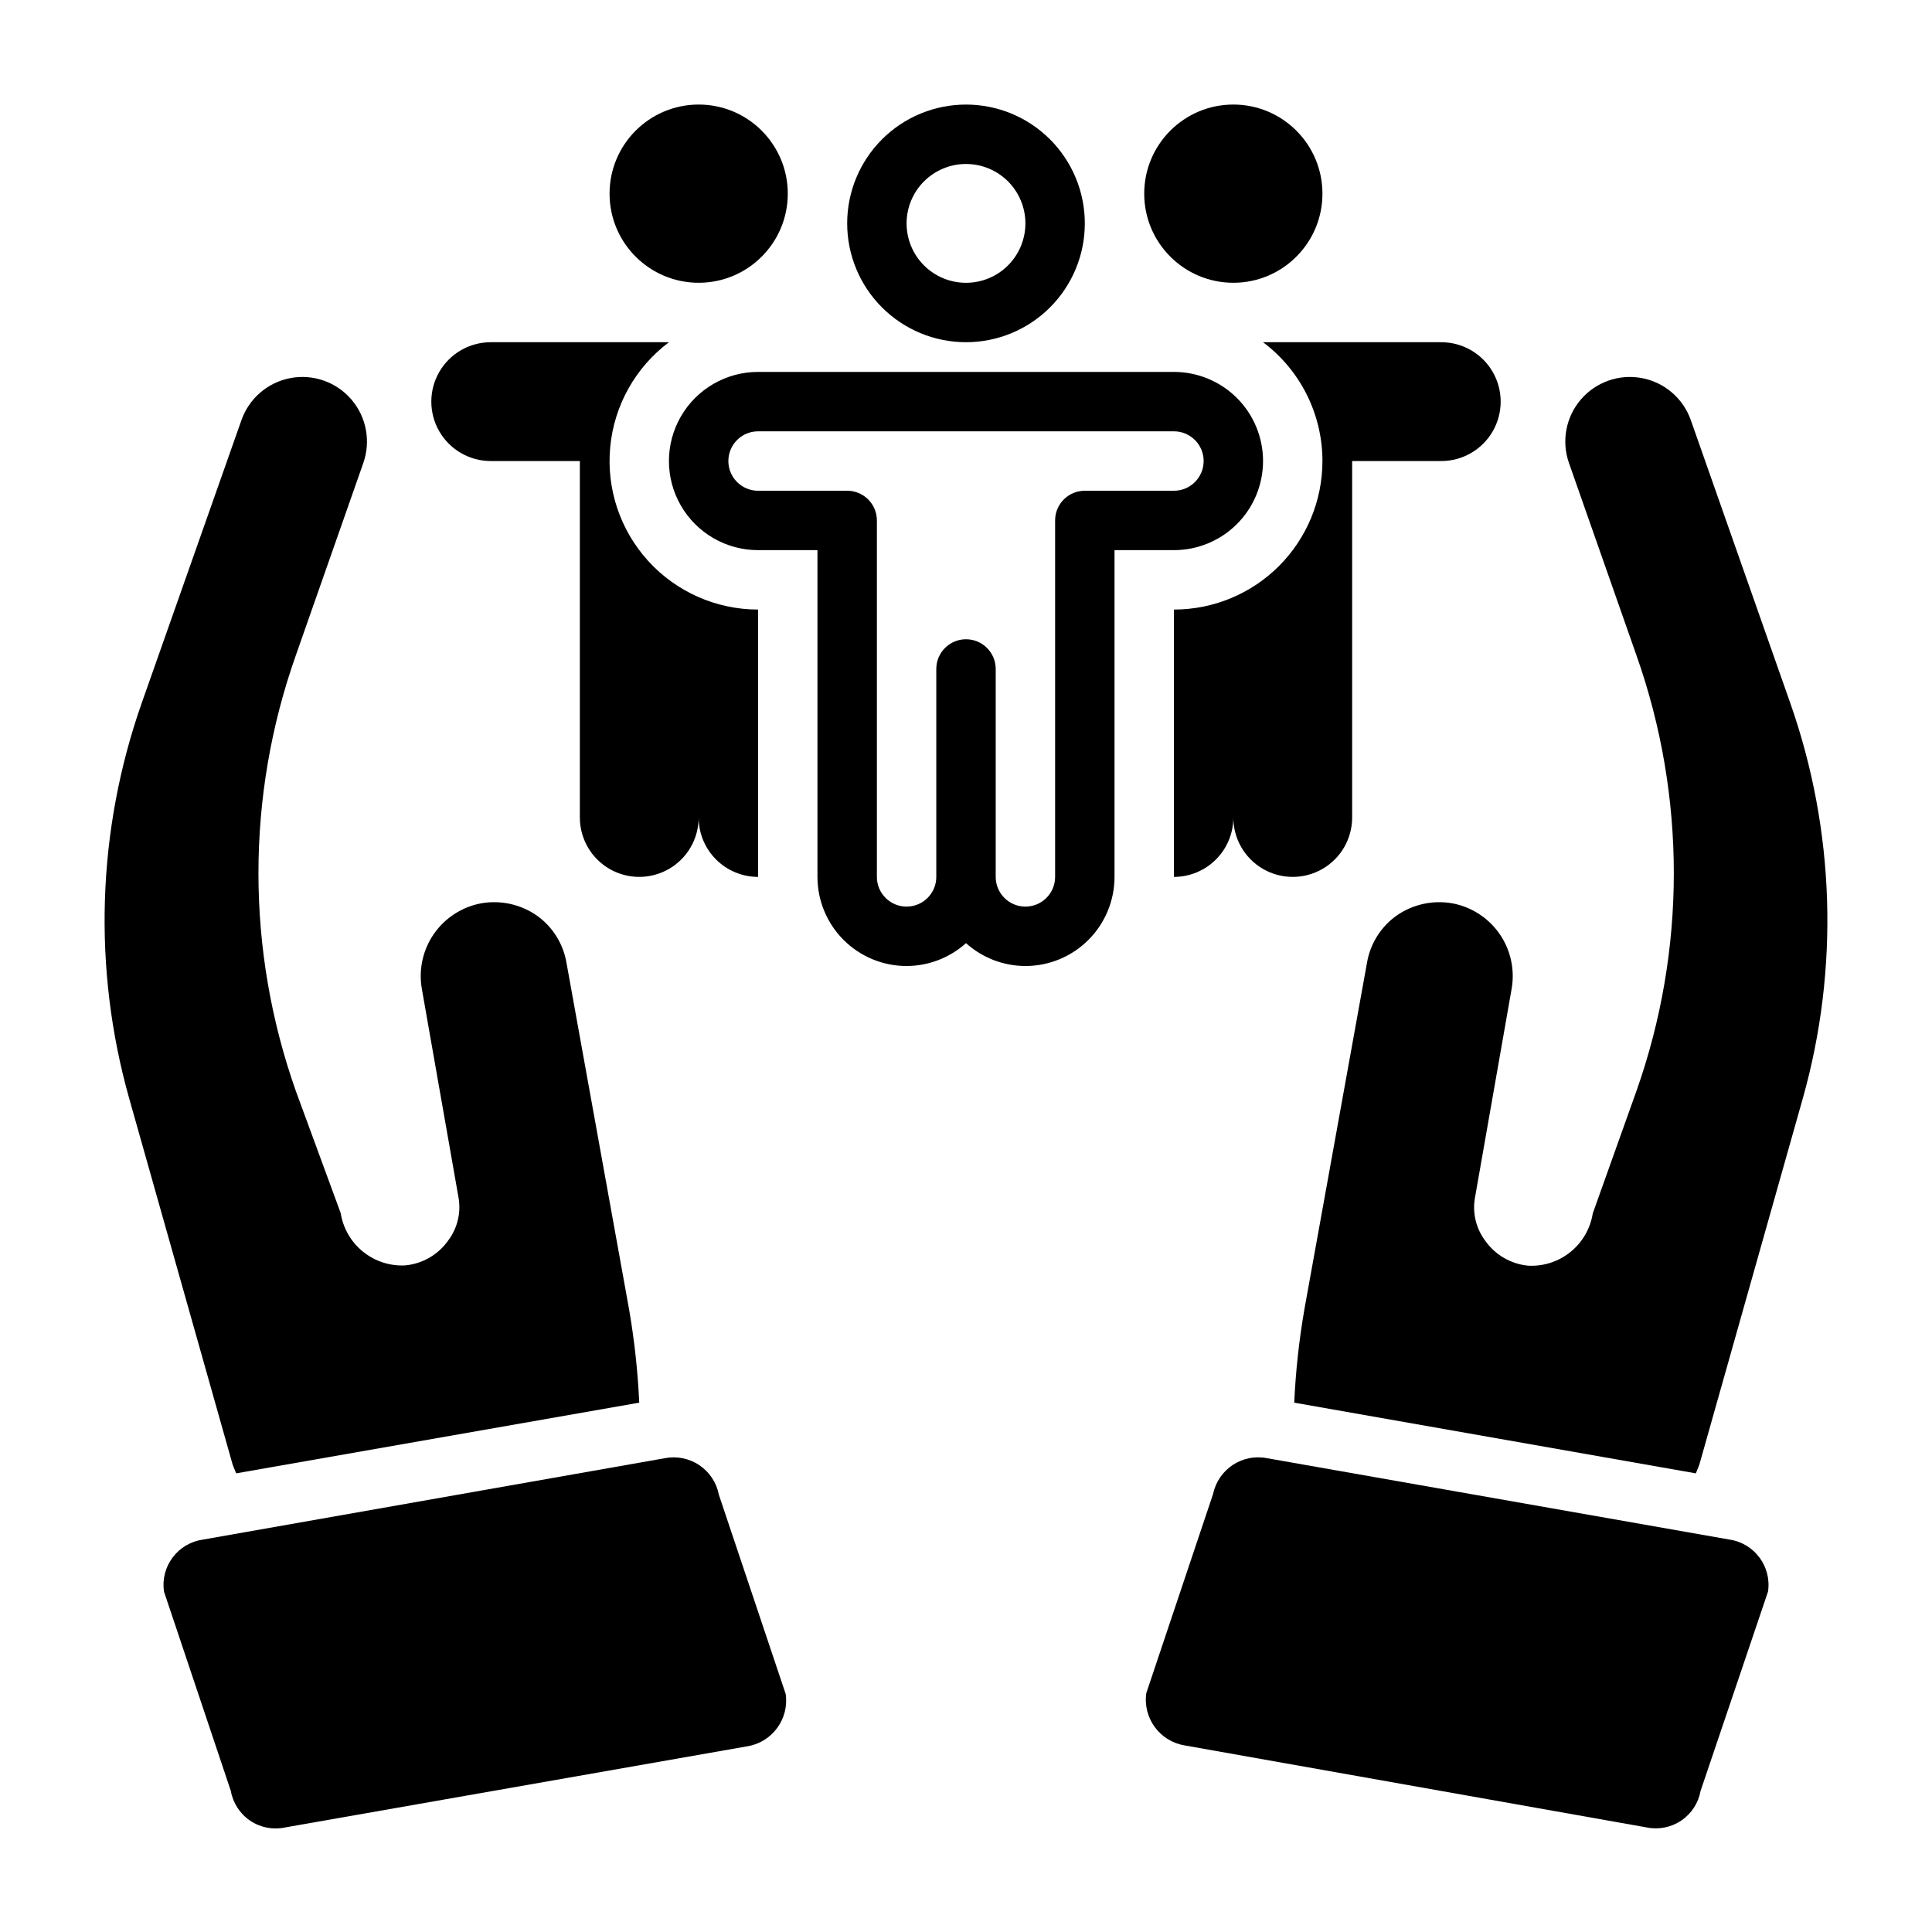 <?xml version="1.0" encoding="UTF-8"?>
<!-- Uploaded to: SVG Repo, www.svgrepo.com, Generator: SVG Repo Mixer Tools -->
<svg fill="#000000" width="800px" height="800px" version="1.1" viewBox="144 144 512 512" xmlns="http://www.w3.org/2000/svg">
 <g>
  <path d="m205.64 532.09s0.395 1.102 0.945 2.363l106.82-18.734c-0.379-8.262-1.27-16.492-2.676-24.641l-16.609-91.945c-0.859-5.051-3.691-9.555-7.875-12.516-4.289-2.973-9.578-4.133-14.719-3.231-5.066 0.941-9.562 3.84-12.508 8.066-2.945 4.231-4.109 9.449-3.238 14.527l9.684 55.105c0.797 4.086-0.176 8.32-2.676 11.648-2.652 3.769-6.824 6.188-11.414 6.613-4.055 0.207-8.043-1.094-11.195-3.652-3.156-2.559-5.25-6.191-5.887-10.203l-11.887-32.352c-13.215-37.363-13.215-78.121 0-115.48l17.871-50.934-0.004 0.004c2.039-5.766 0.848-12.184-3.125-16.832-3.973-4.648-10.125-6.824-16.137-5.707s-10.973 5.359-13.012 11.125l-26.449 75.02c-11.859 33.754-13.016 70.344-3.309 104.78z"/>
  <path d="m544.61 405.98c0.871-5.078-0.293-10.297-3.238-14.527-2.945-4.227-7.441-7.125-12.508-8.066-5.141-0.902-10.43 0.258-14.719 3.231-4.184 2.961-7.016 7.465-7.875 12.516l-16.609 91.945c-1.406 8.148-2.297 16.379-2.676 24.641l106.43 18.734c0.551-1.258 0.867-2.203 0.945-2.363l27.395-96.984v0.004c9.707-34.434 8.551-71.023-3.309-104.78l-26.371-75.02c-2.039-5.766-6.996-10.008-13.008-11.125-6.016-1.117-12.168 1.059-16.141 5.707-3.973 4.648-5.164 11.066-3.125 16.832l17.871 50.934v-0.004c13.211 37.363 13.211 78.121 0 115.48l-11.574 32.434c-0.637 4.008-2.731 7.641-5.887 10.199-3.152 2.559-7.141 3.859-11.195 3.652-4.59-0.426-8.762-2.844-11.414-6.609-2.5-3.332-3.473-7.566-2.676-11.652z"/>
  <path d="m494.46 195.32c0 13.043-10.57 23.617-23.613 23.617-13.043 0-23.617-10.574-23.617-23.617s10.574-23.613 23.617-23.613c13.043 0 23.613 10.57 23.613 23.613"/>
  <path d="m352.77 195.32c0 13.043-10.574 23.617-23.617 23.617-13.039 0-23.613-10.574-23.613-23.617s10.574-23.613 23.613-23.613c13.043 0 23.617 10.57 23.617 23.613"/>
  <path d="m320.18 530.44-122.41 21.57c-3.199 0.449-6.086 2.152-8.023 4.742-1.938 2.586-2.762 5.836-2.289 9.035l17.711 52.82c0.57 3.223 2.426 6.078 5.144 7.906 2.719 1.824 6.062 2.469 9.262 1.777l122.41-21.492c6.621-1.051 11.176-7.219 10.234-13.855l-17.711-52.82c-0.609-3.188-2.465-6-5.152-7.816-2.688-1.82-5.992-2.488-9.176-1.867z"/>
  <path d="m594.67 618.61 17.871-52.82c0.988-6.606-3.555-12.766-10.156-13.777l-122.57-21.57c-6.559-1.309-12.945 2.902-14.328 9.445l-17.711 52.82v0.004c-0.941 6.637 3.613 12.801 10.234 13.852l122.41 21.73c3.176 0.641 6.481-0.023 9.16-1.844 2.684-1.824 4.516-4.648 5.086-7.84z"/>
  <path d="m494.46 266.18c0 10.438-4.144 20.449-11.527 27.832-7.379 7.379-17.391 11.527-27.832 11.527v70.848c4.176 0 8.18-1.66 11.133-4.613 2.953-2.949 4.613-6.957 4.613-11.133 0 5.625 3 10.824 7.871 13.637s10.871 2.812 15.742 0c4.875-2.812 7.875-8.012 7.875-13.637v-94.461h23.617-0.004c5.625 0 10.824-3.004 13.637-7.875 2.812-4.871 2.812-10.871 0-15.742s-8.012-7.871-13.637-7.871h-47.23c9.91 7.434 15.742 19.098 15.742 31.488z"/>
  <path d="m274.05 266.18h23.617v94.461c0 5.625 3 10.824 7.871 13.637s10.871 2.812 15.742 0 7.871-8.012 7.871-13.637c0 4.176 1.66 8.184 4.613 11.133 2.953 2.953 6.957 4.613 11.133 4.613v-70.848c-11.086 0-21.656-4.676-29.117-12.875-7.457-8.203-11.113-19.168-10.066-30.203 1.047-11.035 6.699-21.121 15.566-27.77h-47.23c-5.625 0-10.824 3-13.637 7.871s-2.812 10.871 0 15.742c2.812 4.871 8.012 7.875 13.637 7.875z"/>
  <path d="m400 234.69c8.352 0 16.359-3.32 22.266-9.223 5.902-5.906 9.223-13.914 9.223-22.266 0-8.352-3.32-16.363-9.223-22.266-5.906-5.906-13.914-9.223-22.266-9.223s-16.363 3.316-22.266 9.223c-5.906 5.902-9.223 13.914-9.223 22.266 0 8.352 3.316 16.359 9.223 22.266 5.902 5.902 13.914 9.223 22.266 9.223zm0-47.23v-0.004c4.176 0 8.18 1.66 11.133 4.613 2.949 2.953 4.609 6.957 4.609 11.133s-1.66 8.18-4.609 11.133c-2.953 2.953-6.957 4.609-11.133 4.609s-8.18-1.656-11.133-4.609c-2.953-2.953-4.613-6.957-4.613-11.133s1.66-8.18 4.613-11.133c2.953-2.953 6.957-4.613 11.133-4.613z"/>
  <path d="m478.72 266.18c0-6.266-2.488-12.273-6.918-16.699-4.43-4.43-10.434-6.918-16.699-6.918h-110.21c-8.438 0-16.234 4.5-20.453 11.809-4.219 7.305-4.219 16.309 0 23.613 4.219 7.309 12.016 11.809 20.453 11.809h15.742v86.594c0 6.262 2.488 12.27 6.918 16.699 4.43 4.43 10.438 6.918 16.699 6.918 5.816-0.016 11.422-2.172 15.746-6.062 4.32 3.891 9.926 6.047 15.742 6.062 6.266 0 12.27-2.488 16.699-6.918 4.43-4.43 6.918-10.438 6.918-16.699v-86.594h15.742c6.266 0 12.27-2.488 16.699-6.914 4.43-4.43 6.918-10.438 6.918-16.699zm-47.23 7.871c-4.348 0-7.875 3.523-7.875 7.871v94.465c0 4.348-3.523 7.871-7.871 7.871-4.348 0-7.871-3.523-7.871-7.871v-55.105c0-4.348-3.523-7.871-7.871-7.871s-7.875 3.523-7.875 7.871v55.105c0 4.348-3.523 7.871-7.871 7.871s-7.871-3.523-7.871-7.871v-94.465c0-2.086-0.828-4.09-2.305-5.566-1.477-1.477-3.481-2.305-5.566-2.305h-23.617c-4.348 0-7.871-3.523-7.871-7.871 0-4.348 3.523-7.875 7.871-7.875h110.21c4.348 0 7.875 3.527 7.875 7.875 0 4.348-3.527 7.871-7.875 7.871z"/>
 </g>
</svg>